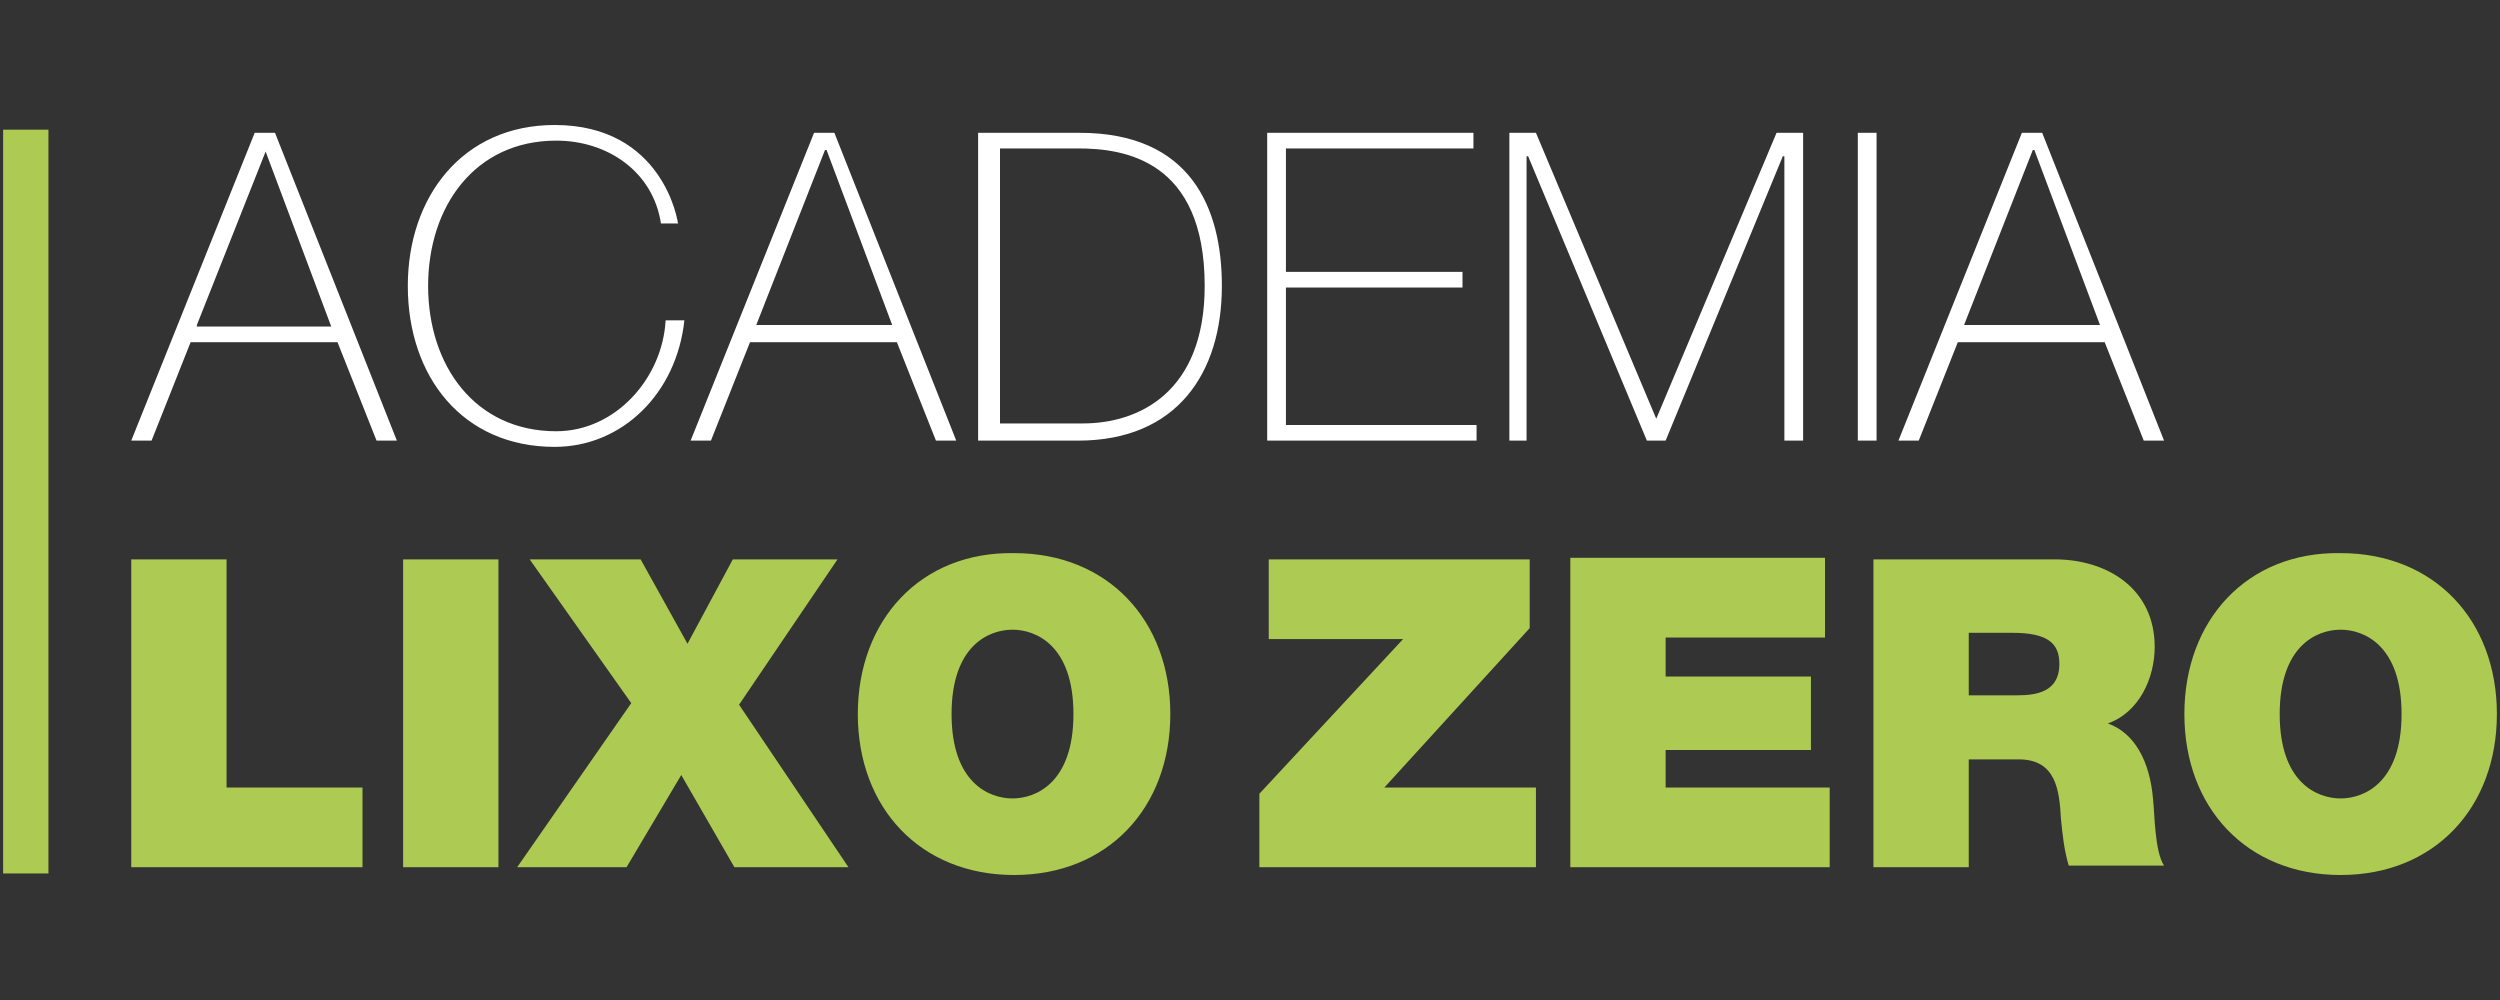 <svg xmlns="http://www.w3.org/2000/svg" viewBox="0 0 160 64" fill-rule="evenodd" xmlns:v="https://vecta.io/nano"><rect x="0" y="0" width="160" height="64" fill="#333333" stroke="none"/><path d="M.2 8.3h2.9v47.6H.2zm8.2 47.2h14.8v-5.1h-8.7V35.8H8.4v19.7zm17.4 0h6.1V35.8h-6.1v19.7zm7.3 0h7l3.5-5.9 3.4 5.9h7.3l-7-10.4 6.3-9.3h-6.7L44 41.2l-3-5.4h-7.1l6.5 9.2-7.3 10.5zm27.8-9.8c0-4.4 2.4-5.4 3.9-5.4s3.9 1 3.9 5.4-2.4 5.4-3.9 5.4-3.9-1-3.9-5.4h0zm-6 0c0 6 4 10.3 10 10.3s10-4.3 10-10.3-4-10.3-10-10.3c-6-.1-10 4.3-10 10.3h0zm25.8 9.8h17.6v-5.1h-9.7l9.3-10.2v-4.4H81.2v5.1h8.6l-9.2 9.9v4.7h.1zm19.8 0h16.6v-5.1h-10.5V48h9.3v-4.7h-9.3v-2.5h10.2v-5.1h-16.3v19.8zm25.5-15h2.8c2.3 0 3 .7 3 2 0 1.8-1.5 2-2.7 2H126v-4zm-6.1 15h6.1v-6.9h3.2c2.4 0 2.6 2 2.7 3.8.1 1 .2 2 .5 3h6.1c-.6-.9-.6-3.3-.7-4.2-.2-2.5-1.2-4.3-2.9-4.9 2-.7 3-2.9 3-4.9 0-3.7-3-5.6-6.4-5.6h-11.6v19.7zm26-9.8c0-4.4 2.4-5.4 3.9-5.4s3.9 1 3.9 5.4-2.4 5.4-3.9 5.4-3.9-1-3.9-5.4h0zm-6.1 0c0 6 4 10.3 10 10.3s10-4.3 10-10.3-4-10.3-10-10.3c-6-.1-10 4.3-10 10.3z" fill="#adcb52"/><path d="M12.6 20.8L17 9.7l4.2 11.2h-8.6v-.1zm3.7-12.3L8.4 28.2h1.3l2.5-6.3h9.4l2.5 6.3h1.3L17.6 8.5h-1.3zm27.1 5.9c0-.3-1-6.4-7.9-6.4-5.9 0-9.4 4.6-9.4 10.3 0 5.8 3.5 10.3 9.4 10.3 4.3 0 7.8-3.4 8.3-8.1h-1.2c-.2 3.7-3.2 7.1-7 7.1-5.2 0-8.2-4.2-8.2-9.3s3-9.3 8.2-9.3c3.3 0 6.2 2 6.7 5.3h1.1v.1zm5 6.4l4.4-11.2h.1l4.2 11.2h-8.7zm3.7-12.3l-7.9 19.7h1.3l2.5-6.3h9.4l2.5 6.3h1.3L53.4 8.5h-1.3zm10.5 19.7H69c6.3 0 9.2-4.3 9.2-9.9 0-5-2-9.8-9.1-9.8h-6.5v19.7zm1.3-18.7H69c2.9 0 8.1.7 8.1 8.8 0 6.8-4.2 8.8-7.8 8.8H64V9.5h-.1zm18.4 17.6v-8.7h11.3v-1H82.3V9.5h12v-1H81.1v19.7h13.4v-1H82.3v-.1zm14.2 1.1h1.2V10h.1l7.6 18.2h1.2l7.5-18.2h.1v18.2h1.2V8.5h-1.7L106 26.8 98.3 8.5h-1.7v19.7h-.1zm22.4 0h1.2V8.5h-1.2v19.7zm6.8-7.4l4.4-11.2h.1l4.2 11.2h-8.7zm3.7-12.3l-7.9 19.7h1.3l2.5-6.3h9.4l2.5 6.3h1.3l-7.8-19.7h-1.3z" fill="#fff"/></svg>